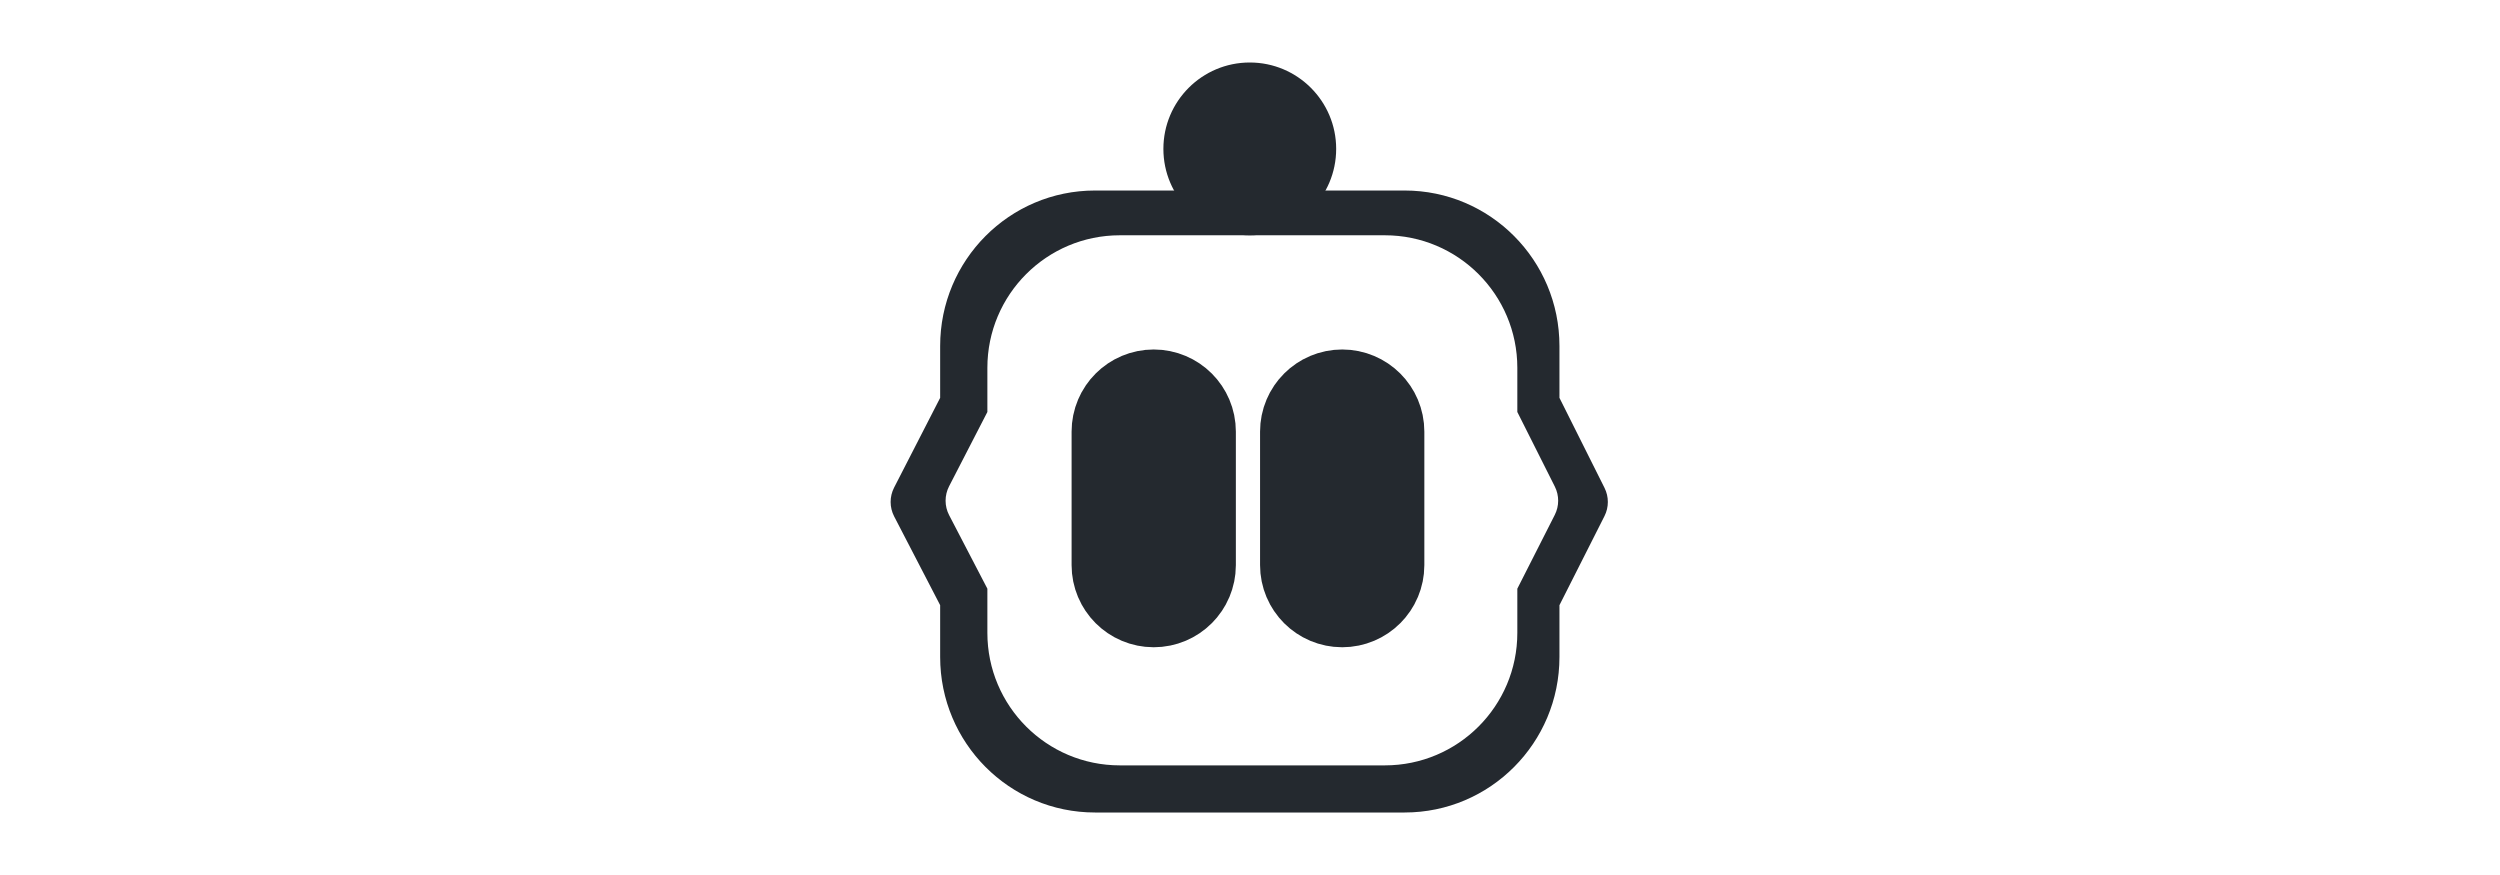 <svg width="160" height="56" viewBox="0 0 160 56" fill="none" xmlns="http://www.w3.org/2000/svg">
<path d="M89.896 12.193C95.369 12.193 99.805 16.648 99.805 22.145V25.462L102.689 31.224C102.974 31.793 102.973 32.464 102.686 33.031L99.805 38.731V42.048C99.805 47.545 95.369 52 89.896 52H70.079C64.606 52 60.17 47.545 60.17 42.048V38.731L57.225 33.049C56.926 32.472 56.925 31.785 57.222 31.206L60.17 25.462V22.145C60.17 16.648 64.606 12.193 70.079 12.193H89.896ZM88.63 15.058H71.671C66.988 15.058 63.192 18.855 63.192 23.54V26.367L60.741 31.123C60.442 31.703 60.443 32.393 60.745 32.972L63.192 37.676V40.503C63.192 45.187 66.988 48.984 71.671 48.984H88.63C93.313 48.984 97.109 45.187 97.109 40.503V37.676L99.505 32.954C99.794 32.385 99.796 31.712 99.509 31.141L97.109 26.367V23.54C97.109 18.855 93.313 15.058 88.63 15.058Z" fill="#24292F"/>
<path d="M79.986 15.058C83.039 15.058 85.515 12.582 85.515 9.529C85.515 6.475 83.039 4 79.986 4C76.932 4 74.457 6.475 74.457 9.529C74.457 12.582 76.932 15.058 79.986 15.058Z" fill="#24292F"/>
<path d="M75.095 27.623C75.095 26.929 74.532 26.367 73.839 26.367C73.145 26.367 72.582 26.929 72.582 27.623V36.168C72.582 36.862 73.145 37.424 73.839 37.424C74.532 37.424 75.095 36.862 75.095 36.168V27.623Z" fill="#24292F" stroke="#24292F" stroke-width="8"/>
<path d="M87.158 27.623C87.158 26.929 86.595 26.367 85.901 26.367C85.207 26.367 84.644 26.929 84.644 27.623V36.168C84.644 36.862 85.207 37.424 85.901 37.424C86.595 37.424 87.158 36.862 87.158 36.168V27.623Z" fill="#24292F" stroke="#24292F" stroke-width="8"/>
</svg>
